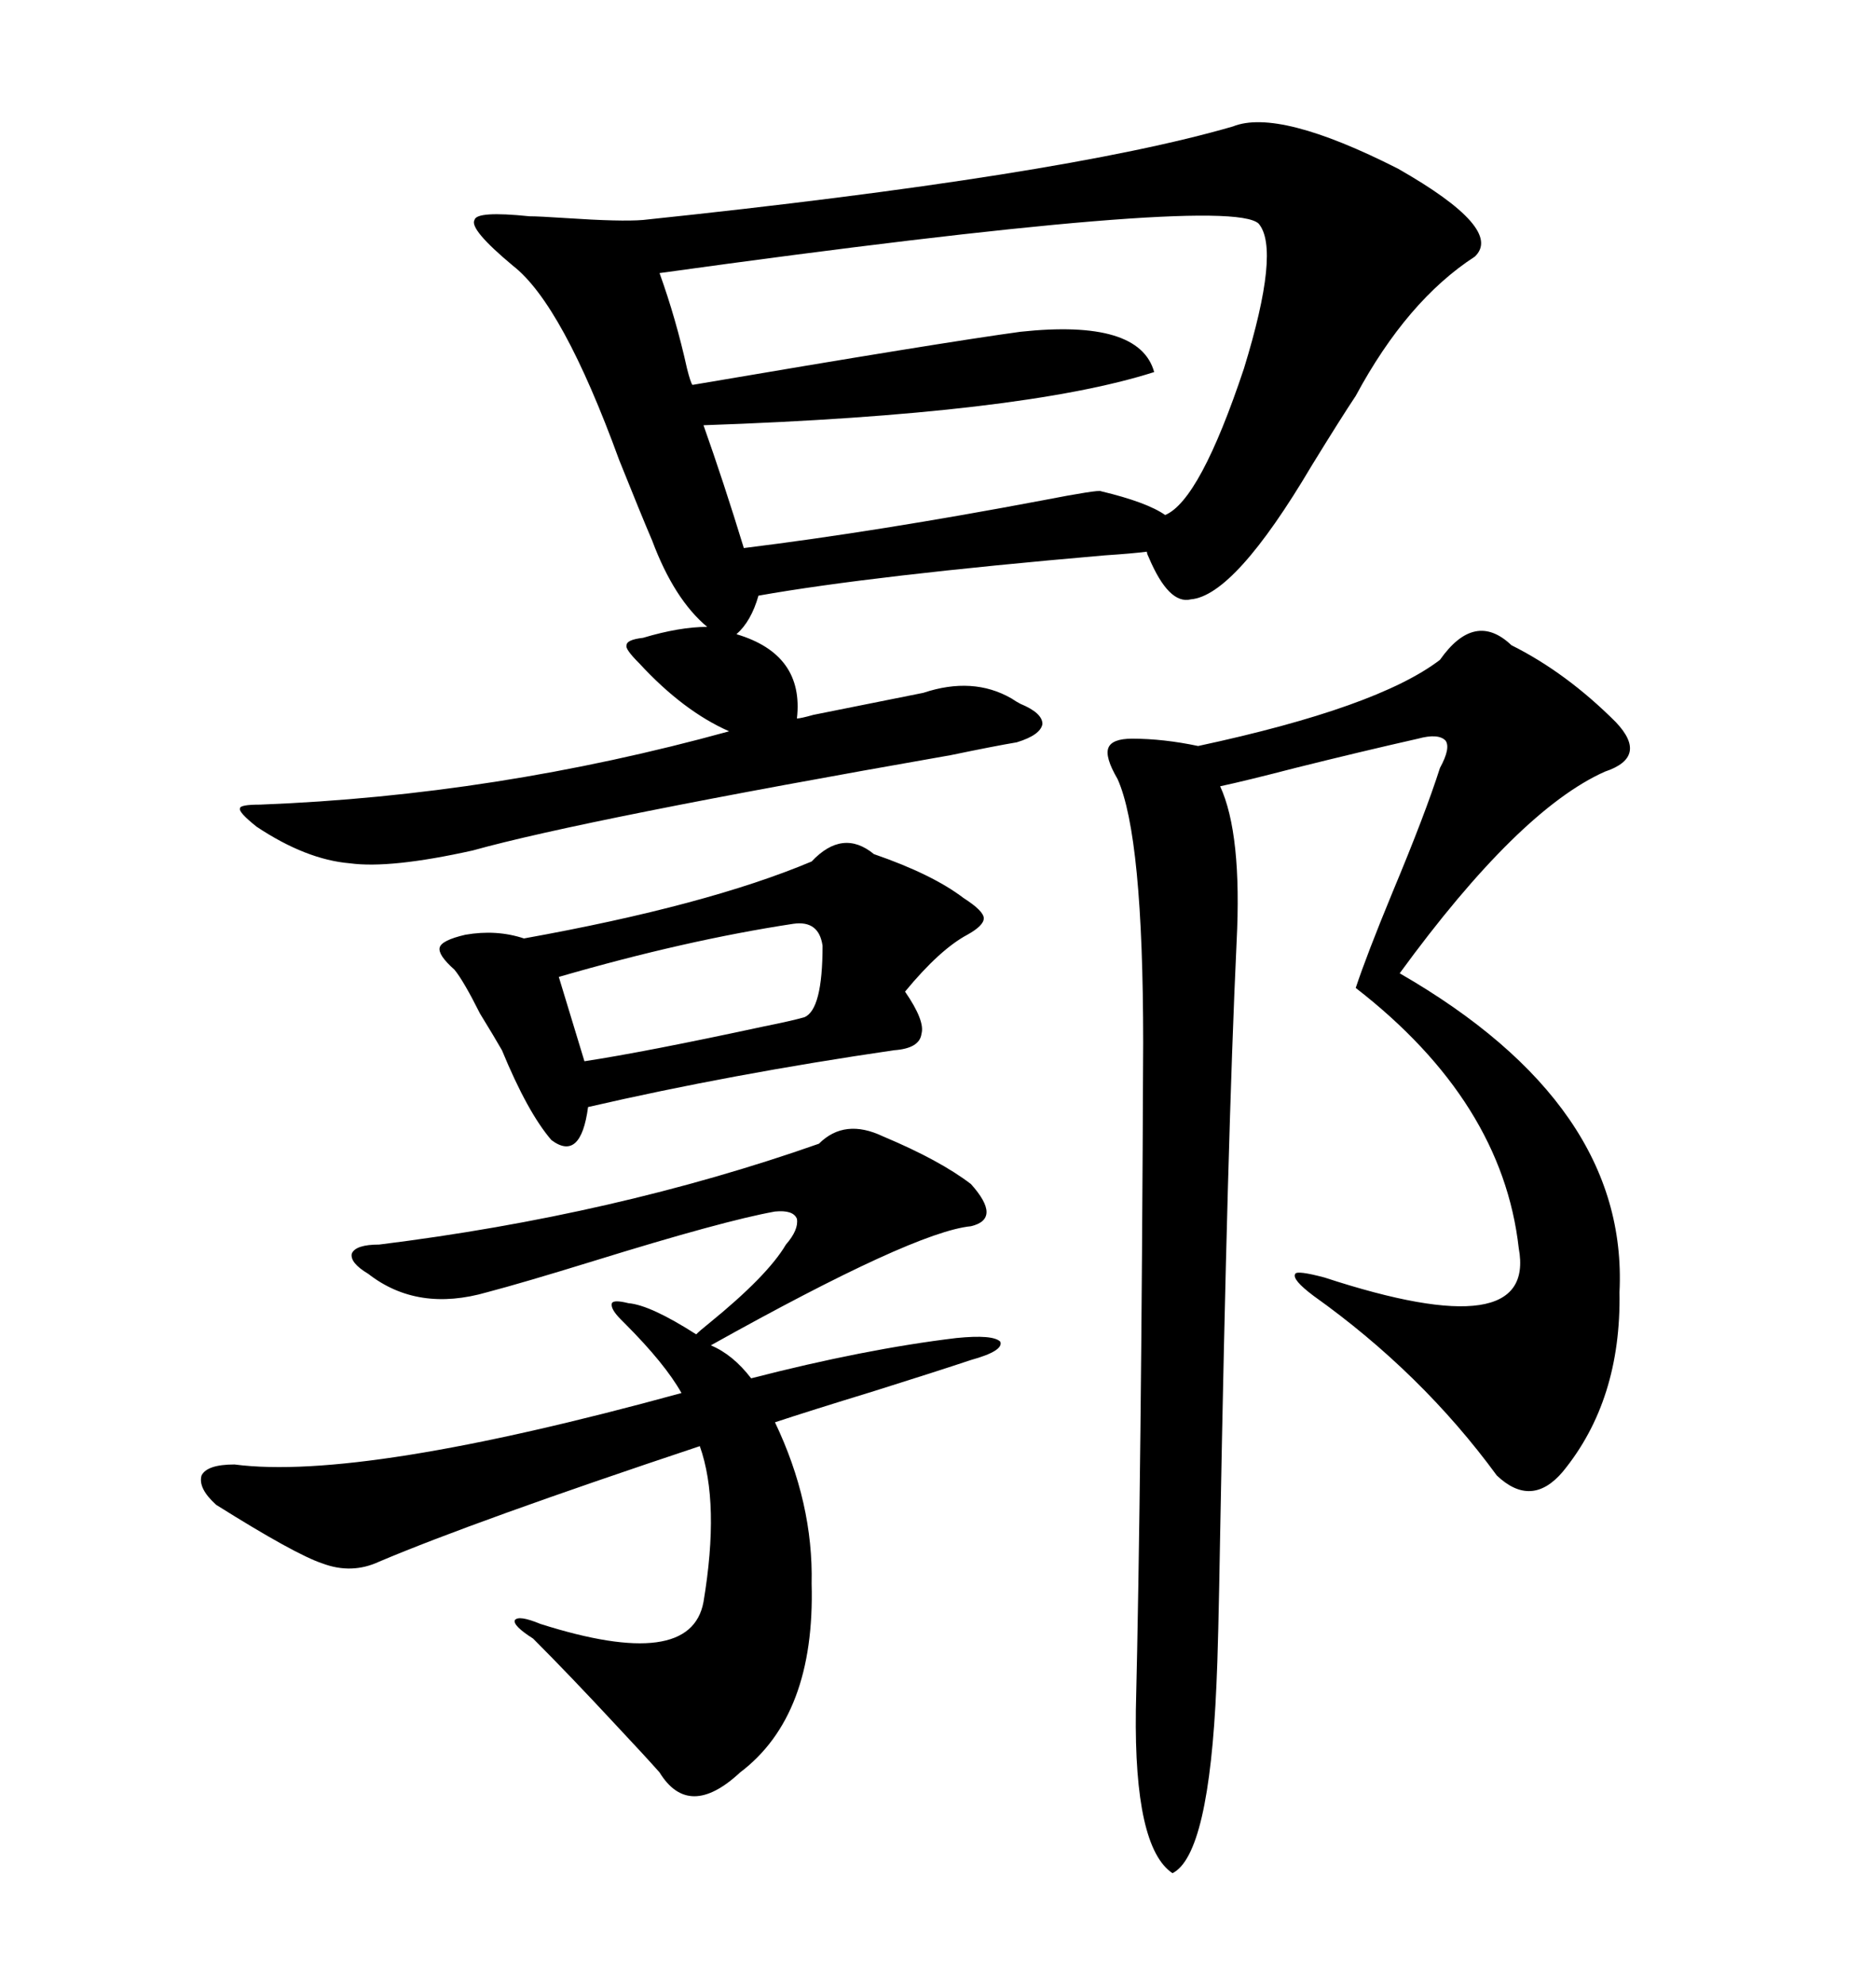 <svg xmlns="http://www.w3.org/2000/svg" xmlns:xlink="http://www.w3.org/1999/xlink" width="300" height="317.285"><path d="M102.83 101.95L102.83 101.95Q108.69 100.20 113.09 100.20L113.09 100.20Q107.81 95.80 104.30 86.43L104.30 86.43Q102.54 82.32 99.02 73.54L99.02 73.54Q89.94 48.63 82.03 42.48L82.03 42.48Q75 36.62 75.88 35.16L75.88 35.16Q76.17 33.69 84.67 34.57L84.67 34.57Q86.13 34.57 90.53 34.86L90.53 34.86Q99.32 35.45 102.83 35.16L102.83 35.16Q169.92 28.13 197.17 20.21L197.17 20.21Q204.49 17.29 223.54 26.95L223.54 26.95Q240.53 36.62 235.84 41.02L235.84 41.02Q225 48.05 216.80 63.28L216.80 63.28Q214.45 66.80 209.77 74.41L209.77 74.41Q197.46 95.21 190.43 95.80L190.43 95.80Q186.91 96.68 183.69 89.06L183.69 89.06Q183.40 88.48 183.40 88.18L183.40 88.18Q181.05 88.48 176.66 88.77L176.66 88.77Q139.45 91.99 121.29 95.21L121.29 95.21Q120.12 99.32 117.77 101.37L117.77 101.37Q128.61 104.59 127.44 114.84L127.44 114.84Q128.03 114.84 130.08 114.26L130.08 114.26Q143.26 111.62 147.66 110.74L147.66 110.74Q155.57 108.11 161.72 111.62L161.72 111.62Q162.60 112.21 163.18 112.50L163.18 112.50Q166.70 113.96 166.70 115.72L166.70 115.72Q166.41 117.48 162.60 118.65L162.60 118.65Q159.08 119.24 152.05 120.70L152.05 120.70Q93.46 130.96 75.59 135.94L75.59 135.94Q62.40 138.87 55.96 137.99L55.96 137.99Q48.93 137.40 41.02 132.13L41.02 132.13Q38.09 129.79 38.38 129.20L38.38 129.20Q38.38 128.61 41.60 128.61L41.60 128.61Q79.39 127.15 116.60 116.89L116.60 116.89Q109.28 113.67 102.25 106.05L102.25 106.05Q99.90 103.71 100.20 103.13L100.20 103.13Q100.20 102.25 102.83 101.95ZM241.70 103.13L241.70 103.13Q250.49 107.52 258.40 115.43L258.40 115.43Q263.67 121.00 256.64 123.34L256.64 123.34Q242.87 129.49 223.83 155.57L223.83 155.57Q260.45 176.66 258.98 206.54L258.98 206.54Q259.28 223.83 249.90 235.25L249.90 235.25Q244.92 241.11 239.36 235.84L239.36 235.84Q227.34 219.43 210.06 207.13L210.06 207.13Q206.54 204.49 207.13 203.61L207.13 203.61Q207.42 203.03 211.82 204.20L211.82 204.20Q245.80 215.33 242.87 199.51L242.87 199.51Q240.23 176.07 216.80 157.91L216.80 157.91Q218.55 152.64 222.66 142.68L222.66 142.68Q227.93 130.08 230.27 122.75L230.27 122.75Q232.03 119.53 231.15 118.36L231.15 118.36Q229.98 117.19 226.76 118.07L226.76 118.07Q217.68 120.12 207.13 122.75L207.13 122.75Q199.22 124.80 195.12 125.68L195.12 125.68Q198.63 133.30 197.75 150.59L197.75 150.59Q196.29 181.64 195.12 245.21L195.12 245.21Q194.82 263.38 194.53 269.24L194.53 269.24Q193.36 296.48 187.50 299.41L187.50 299.41Q181.35 295.31 181.64 273.34L181.64 273.34Q182.52 237.01 182.81 166.70L182.81 166.70Q182.81 133.59 178.71 124.51L178.71 124.51Q176.66 121.00 177.25 119.53L177.25 119.53Q177.83 118.07 181.05 118.07L181.05 118.07Q186.04 118.07 191.60 119.24L191.60 119.24Q220.31 113.09 230.27 105.47L230.27 105.47Q235.84 97.56 241.70 103.13ZM141.21 181.64L141.21 181.64Q150.29 185.45 155.27 189.26L155.27 189.26Q160.25 194.82 155.27 196.00L155.27 196.00Q146.19 196.88 113.67 215.04L113.67 215.04Q117.19 216.50 120.12 220.31L120.12 220.31Q138.28 215.63 152.93 213.87L152.93 213.87Q158.79 213.28 159.96 214.45L159.96 214.45Q160.55 215.92 155.27 217.38L155.27 217.38Q150 219.14 139.75 222.36L139.75 222.36Q129.20 225.59 123.93 227.34L123.93 227.34Q130.08 240.23 129.79 253.13L129.79 253.13Q130.37 274.22 118.36 283.30L118.36 283.30Q110.16 290.92 105.47 283.30L105.47 283.30Q103.13 280.66 98.73 275.98L98.73 275.98Q91.11 267.77 85.25 261.91L85.25 261.91Q82.03 259.86 82.32 258.98L82.32 258.98Q82.91 258.11 86.43 259.57L86.43 259.57Q110.45 267.19 112.50 256.05L112.50 256.05Q115.14 240.23 111.91 231.15L111.91 231.15Q75.88 243.16 60.64 249.61L60.64 249.61Q56.25 251.66 51.56 249.90L51.56 249.90Q47.17 248.44 34.57 240.53L34.57 240.53Q31.64 237.89 32.23 235.84L32.23 235.84Q33.11 234.08 37.50 234.08L37.50 234.08Q57.71 236.72 108.98 222.66L108.98 222.66Q106.35 217.97 99.90 211.52L99.90 211.52Q99.61 211.23 99.32 210.94L99.32 210.94Q97.56 209.18 97.85 208.30L97.85 208.30Q98.14 207.71 100.49 208.30L100.49 208.30Q104.00 208.59 111.33 213.28L111.33 213.28Q111.91 212.70 113.38 211.52L113.38 211.52Q122.75 203.91 125.68 198.93L125.68 198.93Q127.73 196.58 127.44 194.82L127.44 194.82Q126.86 193.36 123.93 193.65L123.93 193.65Q115.72 195.12 94.92 201.56L94.92 201.56Q83.50 205.08 77.93 206.54L77.93 206.54Q66.80 209.77 58.89 203.61L58.89 203.61Q55.96 201.86 56.25 200.39L56.25 200.39Q56.84 198.93 60.64 198.93L60.64 198.93Q98.44 194.24 130.96 182.81L130.96 182.81Q135.06 178.71 141.21 181.64ZM201.27 35.74L201.27 35.74Q196.29 31.05 105.47 43.65L105.47 43.65Q108.11 50.98 109.86 58.89L109.86 58.89Q110.45 61.23 110.74 61.52L110.74 61.52Q150.29 54.79 163.18 53.03L163.18 53.03Q182.23 50.98 184.57 59.47L184.57 59.47Q163.48 66.21 112.50 67.97L112.50 67.97Q115.72 77.05 118.95 87.60L118.95 87.60Q140.33 84.96 166.70 79.98L166.70 79.98Q175.78 78.22 176.07 78.52L176.07 78.52Q183.40 80.27 186.33 82.32L186.33 82.32Q191.89 79.98 198.93 58.89L198.93 58.89Q204.79 39.84 201.27 35.74ZM139.75 136.52L139.75 136.52Q149.12 139.75 154.10 143.55L154.10 143.55Q157.32 145.61 157.32 146.78L157.32 146.78Q157.32 147.95 154.69 149.41L154.69 149.41Q150.29 151.76 144.73 158.50L144.73 158.50Q147.95 163.18 147.36 165.23L147.36 165.23Q147.07 167.58 142.97 167.87L142.97 167.87Q116.89 171.68 94.04 176.95L94.04 176.95Q92.87 185.74 88.18 182.23L88.18 182.23Q84.38 177.83 80.27 167.87L80.27 167.87Q79.10 165.82 76.76 162.01L76.76 162.01Q74.12 156.74 72.66 154.98L72.66 154.98Q70.02 152.64 70.31 151.46L70.31 151.46Q70.61 150.29 74.41 149.41L74.41 149.41Q79.39 148.54 83.79 150L83.79 150Q113.09 144.73 129.79 137.70L129.79 137.70Q134.77 132.42 139.75 136.52ZM126.86 147.66L126.86 147.66Q109.57 150.29 89.36 156.15L89.36 156.15L93.46 169.63Q103.13 168.16 122.17 164.06L122.17 164.06Q126.56 163.18 128.61 162.60L128.61 162.60Q131.54 161.43 131.54 151.17L131.54 151.17Q130.96 147.07 126.86 147.66Z"/></svg>
